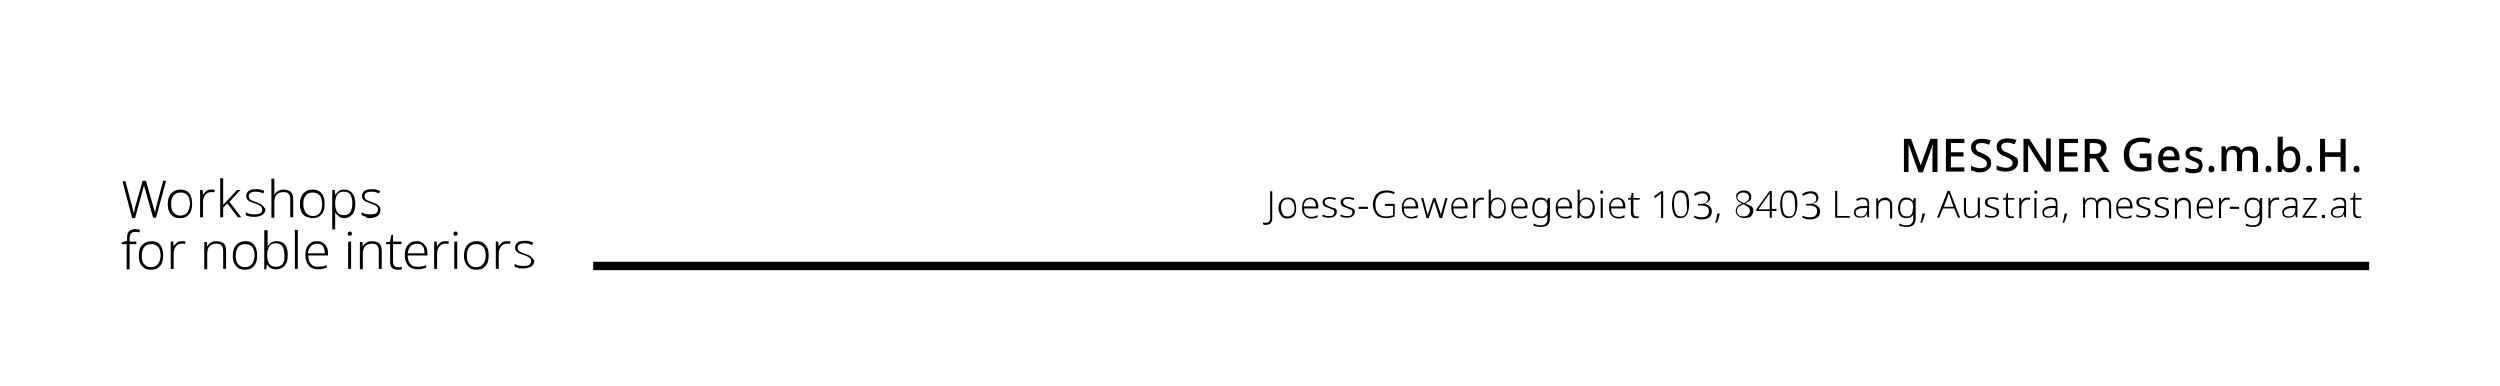 <?xml version="1.0" encoding="UTF-8" standalone="no"?><!DOCTYPE svg PUBLIC "-//W3C//DTD SVG 1.1//EN" "http://www.w3.org/Graphics/SVG/1.1/DTD/svg11.dtd"><svg width="100%" height="100%" viewBox="0 0 596 92" version="1.1" xmlns="http://www.w3.org/2000/svg" xmlns:xlink="http://www.w3.org/1999/xlink" xml:space="preserve" xmlns:serif="http://www.serif.com/" style="fill-rule:evenodd;clip-rule:evenodd;stroke-linejoin:round;stroke-miterlimit:2;"><g><g><rect x="141.4" y="62.4" width="423.4" height="2"/></g><g><path d="M60.1,57.9c-0.4,-0.3 -1,-0.4 -1.6,-0.4c-0.9,0 -1.6,0.3 -2.2,0.9c-0.5,0.6 -0.8,1.4 -0.8,2.5c0,0.7 0.1,1.3 0.3,1.8c0.2,0.5 0.6,0.9 1,1.2c0.4,0.3 1,0.4 1.6,0.4c0.6,0 1.2,-0.1 1.6,-0.4c0.4,-0.3 0.8,-0.7 1,-1.2c0.2,-0.5 0.3,-1.1 0.3,-1.8c0,-0.7 -0.1,-1.3 -0.3,-1.8c-0.2,-0.5 -0.5,-0.9 -0.9,-1.2Zm0,5c-0.4,0.5 -0.9,0.8 -1.7,0.8c-0.8,0 -1.3,-0.3 -1.7,-0.8c-0.4,-0.5 -0.5,-1.2 -0.5,-2c0,-0.9 0.2,-1.5 0.6,-2c0.4,-0.5 0.9,-0.7 1.7,-0.7c0.5,0 0.9,0.1 1.3,0.4c0.3,0.2 0.6,0.6 0.7,1c0.1,0.4 0.2,0.9 0.2,1.4c-0.1,0.7 -0.2,1.4 -0.6,1.9Z" style="fill-rule:nonzero;"/><path d="M31.2,55.7c0.2,-0.2 0.5,-0.4 1,-0.4l0.5,0c0.2,0 0.3,0.1 0.5,0.1l0.2,-0.6c-0.2,0 -0.3,-0.1 -0.5,-0.1c-0.2,0 -0.4,-0.1 -0.6,-0.1c-0.7,0 -1.1,0.2 -1.5,0.5c-0.4,0.3 -0.5,0.9 -0.5,1.7l0,0.6l-1.3,0.4l-0,0.4l1.2,-0l-0,6l0.7,-0l-0,-6l1.6,-0l0,-0.6l-1.6,-0l0,-0.7c0,-0.5 0.1,-0.9 0.3,-1.2Z" style="fill-rule:nonzero;"/><path d="M66,57.5c-0.6,0 -1,0.1 -1.4,0.4c-0.4,0.2 -0.6,0.6 -0.8,0.9l0,-3.9l-0.8,-0l0,9.3l0.5,-0l0.1,-1.1l0.1,-0c0.2,0.3 0.4,0.6 0.8,0.8c0.3,0.2 0.8,0.3 1.3,0.3c0.9,-0 1.6,-0.3 2.1,-0.9c0.5,-0.6 0.7,-1.4 0.7,-2.5c0,-1.1 -0.2,-2 -0.7,-2.5c-0.4,-0.5 -1.1,-0.8 -1.9,-0.8Zm1.4,5.4c-0.4,0.5 -0.9,0.7 -1.6,0.7c-0.7,-0 -1.2,-0.2 -1.6,-0.7c-0.3,-0.5 -0.5,-1.1 -0.5,-2l0,-0.1c0,-0.9 0.2,-1.6 0.5,-2.1c0.3,-0.5 0.9,-0.7 1.6,-0.7c1.3,-0 2,0.9 2,2.8c0.1,1 -0.1,1.6 -0.4,2.1Z" style="fill-rule:nonzero;"/><path d="M62.8,49.2c-0.2,-0.2 -0.4,-0.4 -0.7,-0.6c-0.3,-0.1 -0.7,-0.3 -1,-0.4c-0.4,-0.1 -0.7,-0.3 -1,-0.4c-0.3,-0.1 -0.5,-0.2 -0.6,-0.4c-0.1,-0.2 -0.2,-0.4 -0.2,-0.6c-0,-0.3 0.1,-0.6 0.4,-0.8c0.3,-0.2 0.7,-0.3 1.2,-0.3c0.3,0 0.6,0 1,0.1c0.3,0.1 0.6,0.2 0.9,0.3l0.2,-0.6c-0.3,-0.1 -0.6,-0.2 -0.9,-0.3c-0.3,-0.1 -0.7,-0.1 -1.1,-0.1c-0.7,0 -1.3,0.1 -1.7,0.4c-0.4,0.3 -0.6,0.7 -0.6,1.2c-0,0.4 0.1,0.7 0.3,0.9c0.2,0.2 0.4,0.4 0.7,0.5c0.3,0.1 0.7,0.3 1.1,0.4c0.6,0.2 1,0.4 1.3,0.6c0.3,0.2 0.4,0.5 0.4,0.8c-0,0.4 -0.1,0.7 -0.4,0.9c-0.3,0.2 -0.7,0.3 -1.4,0.3c-0.4,0 -0.8,0 -1.1,-0.1c-0.4,-0.1 -0.7,-0.2 -1,-0.4l-0,0.7c0.2,0.1 0.5,0.2 0.9,0.3c0.3,0.1 0.8,0.1 1.2,0.1c0.8,0 1.4,-0.2 1.9,-0.5c0.4,-0.3 0.7,-0.8 0.7,-1.4c-0.2,-0.1 -0.3,-0.4 -0.5,-0.6Z" style="fill-rule:nonzero;"/><path d="M88.1,52c0.8,0 1.4,-0.2 1.9,-0.5c0.4,-0.3 0.7,-0.8 0.7,-1.4c-0,-0.4 -0.1,-0.7 -0.3,-0.9c-0.2,-0.2 -0.4,-0.4 -0.7,-0.6c-0.3,-0.1 -0.7,-0.3 -1,-0.4c-0.4,-0.1 -0.7,-0.3 -1,-0.4c-0.3,-0.1 -0.5,-0.2 -0.6,-0.4c-0.1,-0.2 -0.2,-0.4 -0.2,-0.6c-0,-0.3 0.1,-0.6 0.4,-0.8c0.3,-0.2 0.7,-0.3 1.2,-0.3c0.3,0 0.6,0 1,0.1c0.3,0.1 0.6,0.2 0.9,0.3l0.2,-0.6c-0.3,-0.1 -0.6,-0.2 -0.9,-0.3c-0.3,-0.1 -0.7,-0.1 -1.1,-0.1c-0.7,0 -1.3,0.1 -1.7,0.4c-0.4,0.3 -0.6,0.7 -0.6,1.2c-0,0.4 0.1,0.7 0.3,0.9c0.2,0.2 0.4,0.4 0.7,0.5c0.3,0.1 0.7,0.3 1.1,0.4c0.6,0.2 1,0.4 1.3,0.6c0.3,0.2 0.4,0.5 0.4,0.8c-0,0.4 -0.1,0.7 -0.4,0.9c-0.3,0.2 -0.7,0.3 -1.4,0.3c-0.4,0 -0.8,0 -1.1,-0.1c-0.4,-0.1 -0.7,-0.2 -1,-0.4l-0,0.7c0.2,0.1 0.5,0.2 0.9,0.3c0.1,0.3 0.5,0.4 1,0.4Z" style="fill-rule:nonzero;"/><path d="M51.6,57.5c-0.6,0 -1,0.1 -1.4,0.4c-0.4,0.2 -0.6,0.5 -0.8,0.9l-0.1,-1.1l-0.6,0l0,6.5l0.7,0l0,-3.6c0,-1.7 0.7,-2.5 2.2,-2.5c0.5,0 1,0.1 1.2,0.4c0.3,0.3 0.4,0.8 0.4,1.4l0,4.2l0.7,0l0,-4.3c0,-0.8 -0.2,-1.4 -0.6,-1.8c-0.4,-0.3 -1,-0.5 -1.7,-0.5Z" style="fill-rule:nonzero;"/><path d="M44.6,45.6c-0.4,-0.3 -1,-0.4 -1.6,-0.4c-0.9,0 -1.6,0.3 -2.2,0.9c-0.5,0.6 -0.8,1.4 -0.8,2.5c0,0.7 0.1,1.3 0.3,1.8c0.2,0.5 0.6,0.9 1,1.2c0.4,0.3 1,0.4 1.6,0.4c0.6,0 1.2,-0.1 1.6,-0.4c0.4,-0.3 0.8,-0.7 1,-1.2c0.2,-0.5 0.3,-1.1 0.3,-1.8c0,-0.7 -0.1,-1.3 -0.3,-1.8c-0.1,-0.5 -0.5,-0.9 -0.9,-1.2Zm0.1,5c-0.4,0.5 -0.9,0.8 -1.7,0.8c-0.8,0 -1.3,-0.3 -1.7,-0.8c-0.4,-0.5 -0.5,-1.2 -0.5,-2c0,-0.9 0.2,-1.5 0.6,-2c0.4,-0.5 0.9,-0.7 1.7,-0.7c0.5,0 0.9,0.1 1.3,0.4c0.3,0.2 0.6,0.6 0.7,1c0.1,0.4 0.2,0.9 0.2,1.4c-0.1,0.7 -0.3,1.4 -0.6,1.9Z" style="fill-rule:nonzero;"/><path d="M57.5,51.8l-2.8,-3.7l2.6,-2.8l-0.8,-0l-2.5,2.7c-0.1,0.1 -0.3,0.3 -0.4,0.4c-0.1,0.2 -0.3,0.3 -0.4,0.4l-0,-6.3l-0.7,-0l-0,9.3l0.7,-0l-0,-2.3l1,-1l2.5,3.3l0.8,-0Z" style="fill-rule:nonzero;"/><path d="M37.3,49.1c-0.1,0.4 -0.2,0.7 -0.2,1c-0.1,0.3 -0.1,0.6 -0.1,0.8c-0,-0.3 -0.1,-0.5 -0.2,-0.8c-0.1,-0.3 -0.2,-0.6 -0.3,-1l-1.7,-6l-0.8,0l-1.7,6c-0.1,0.3 -0.2,0.7 -0.2,0.9c-0.1,0.3 -0.1,0.6 -0.2,0.9c0,-0.3 -0.1,-0.5 -0.2,-0.8c-0.1,-0.3 -0.1,-0.6 -0.2,-0.9l-1.6,-6l-0.7,0l2.3,8.8l0.7,0l1.8,-6.6c0.1,-0.3 0.1,-0.5 0.2,-0.7c0.1,-0.2 0.1,-0.4 0.1,-0.6c0.1,0.4 0.2,0.8 0.4,1.4l1.8,6.4l0.7,0l2.4,-8.8l-0.7,0l-1.6,6Z" style="fill-rule:nonzero;"/><path d="M42.1,57.9c-0.3,0.3 -0.6,0.6 -0.7,0.9l-0.1,-1.2l-0.6,0l0,6.5l0.7,0l0,-3.6c0,-0.7 0.2,-1.3 0.5,-1.7c0.3,-0.4 0.8,-0.7 1.4,-0.7l0.4,0c0.1,0 0.3,0 0.4,0.1l0.1,-0.6c-0.2,-0.1 -0.5,-0.1 -0.9,-0.1c-0.5,0 -0.9,0.1 -1.2,0.4Z" style="fill-rule:nonzero;"/><path d="M50.3,45.8l0.4,-0c0.1,-0 0.3,-0 0.4,0.1l0.1,-0.6c-0.2,-0.1 -0.5,-0.1 -0.9,-0.1c-0.5,-0 -0.9,0.1 -1.2,0.4c-0.3,0.3 -0.6,0.6 -0.7,0.9l-0.1,-1.2l-0.6,-0l-0,6.5l0.7,-0l-0,-3.6c-0,-0.7 0.2,-1.3 0.5,-1.7c0.3,-0.4 0.8,-0.7 1.4,-0.7Z" style="fill-rule:nonzero;"/><path d="M37.7,57.9c-0.4,-0.3 -1,-0.4 -1.6,-0.4c-0.9,0 -1.6,0.3 -2.2,0.9c-0.6,0.6 -0.8,1.4 -0.8,2.5c0,0.7 0.1,1.3 0.3,1.8c0.2,0.5 0.6,0.9 1,1.2c0.4,0.3 1,0.4 1.6,0.4c0.6,0 1.2,-0.1 1.6,-0.4c0.4,-0.3 0.8,-0.7 1,-1.2c0.2,-0.5 0.3,-1.1 0.3,-1.8c0,-0.7 -0.1,-1.3 -0.3,-1.8c-0.2,-0.5 -0.5,-0.9 -0.9,-1.2Zm0,5c-0.4,0.5 -0.9,0.8 -1.7,0.8c-0.8,0 -1.3,-0.3 -1.7,-0.8c-0.4,-0.5 -0.5,-1.2 -0.5,-2c0,-0.9 0.2,-1.5 0.6,-2c0.4,-0.5 0.9,-0.7 1.7,-0.7c0.5,0 0.9,0.1 1.3,0.4c0.3,0.2 0.6,0.6 0.7,1c0.1,0.4 0.2,0.9 0.2,1.4c-0.1,0.7 -0.2,1.4 -0.6,1.9Z" style="fill-rule:nonzero;"/><rect x="108.3" y="57.6" width="0.7" height="6.5"/><path d="M108.6,55.2c-0.3,0 -0.5,0.2 -0.5,0.5c-0,0.4 0.2,0.5 0.5,0.5c0.3,0 0.5,-0.2 0.5,-0.5c-0,-0.3 -0.1,-0.5 -0.5,-0.5Z" style="fill-rule:nonzero;"/><path d="M104.9,57.9c-0.3,0.3 -0.6,0.6 -0.7,0.9l-0.1,-1.2l-0.6,0l0,6.5l0.7,0l0,-3.6c0,-0.7 0.2,-1.3 0.5,-1.7c0.3,-0.4 0.8,-0.7 1.4,-0.7l0.4,0c0.1,0 0.3,0 0.4,0.1l0.1,-0.6c-0.2,-0.1 -0.5,-0.1 -0.9,-0.1c-0.5,0 -0.9,0.1 -1.2,0.4Z" style="fill-rule:nonzero;"/><path d="M100.7,57.9c-0.4,-0.3 -0.8,-0.4 -1.4,-0.4c-0.6,0 -1.1,0.1 -1.5,0.4c-0.4,0.3 -0.8,0.7 -1,1.2c-0.2,0.5 -0.3,1.1 -0.3,1.8c0,1 0.3,1.8 0.8,2.4c0.5,0.6 1.3,0.9 2.2,0.9c0.4,0 0.8,0 1.1,-0.1c0.3,-0.1 0.6,-0.2 1,-0.3l0,-0.6c-0.4,0.2 -0.7,0.3 -1,0.3c-0.3,0.1 -0.7,0.1 -1.1,0.1c-0.8,0 -1.3,-0.2 -1.7,-0.7c-0.4,-0.5 -0.6,-1.1 -0.6,-2l4.7,0l0,-0.5c0,-0.6 -0.1,-1.1 -0.3,-1.5c-0.3,-0.4 -0.5,-0.8 -0.9,-1Zm-3.5,2.5c0.1,-0.7 0.3,-1.3 0.7,-1.7c0.4,-0.4 0.9,-0.6 1.5,-0.6c0.6,-0 1.1,0.2 1.4,0.6c0.3,0.4 0.4,1 0.4,1.7l-4,-0Z" style="fill-rule:nonzero;"/><path d="M119.6,57.9c-0.3,0.3 -0.6,0.6 -0.7,0.9l-0.1,-1.2l-0.6,0l-0,6.5l0.7,0l-0,-3.6c-0,-0.7 0.2,-1.3 0.5,-1.7c0.3,-0.4 0.8,-0.7 1.4,-0.7l0.4,0c0.1,0 0.3,0 0.4,0.1l0.1,-0.6c-0.2,-0.1 -0.5,-0.1 -0.9,-0.1c-0.5,0 -0.9,0.1 -1.2,0.4Z" style="fill-rule:nonzero;"/><path d="M126.9,61.5c-0.2,-0.2 -0.4,-0.4 -0.7,-0.6c-0.3,-0.1 -0.7,-0.3 -1,-0.4c-0.4,-0.1 -0.7,-0.3 -1,-0.4c-0.3,-0.1 -0.5,-0.2 -0.6,-0.4c-0.1,-0.2 -0.2,-0.4 -0.2,-0.6c0,-0.3 0.1,-0.6 0.4,-0.8c0.3,-0.2 0.7,-0.3 1.2,-0.3c0.3,0 0.6,0 1,0.1c0.3,0.1 0.6,0.2 0.9,0.3l0.2,-0.6c-0.3,-0.1 -0.6,-0.2 -0.9,-0.3c-0.3,-0.1 -0.7,-0.1 -1.1,-0.1c-0.7,0 -1.3,0.1 -1.7,0.4c-0.4,0.3 -0.6,0.7 -0.6,1.2c0,0.4 0.1,0.7 0.3,0.9c0.2,0.2 0.4,0.4 0.7,0.5c0.3,0.1 0.7,0.3 1.1,0.4c0.6,0.2 1,0.4 1.3,0.6c0.3,0.2 0.4,0.5 0.4,0.8c0,0.4 -0.1,0.7 -0.4,0.9c-0.3,0.2 -0.7,0.3 -1.4,0.3c-0.4,0 -0.8,0 -1.1,-0.1c-0.4,-0.1 -0.7,-0.2 -1,-0.4l0,0.7c0.2,0.1 0.5,0.2 0.9,0.3c0.3,0.1 0.8,0.1 1.2,0.1c0.8,0 1.4,-0.2 1.9,-0.5c0.4,-0.3 0.7,-0.8 0.7,-1.4c-0.2,-0.1 -0.3,-0.4 -0.5,-0.6Z" style="fill-rule:nonzero;"/><path d="M115.2,57.9c-0.4,-0.3 -1,-0.4 -1.6,-0.4c-0.9,0 -1.6,0.3 -2.2,0.9c-0.5,0.6 -0.8,1.4 -0.8,2.5c0,0.7 0.1,1.3 0.4,1.8c0.2,0.5 0.6,0.9 1,1.2c0.4,0.3 1,0.4 1.6,0.4c0.6,0 1.2,-0.1 1.6,-0.4c0.4,-0.3 0.8,-0.7 1,-1.2c0.2,-0.5 0.3,-1.1 0.3,-1.8c0,-0.7 -0.1,-1.3 -0.3,-1.8c-0.3,-0.5 -0.6,-0.9 -1,-1.2Zm0,5c-0.4,0.5 -0.9,0.8 -1.7,0.8c-0.8,0 -1.3,-0.3 -1.7,-0.8c-0.4,-0.5 -0.5,-1.2 -0.5,-2c0,-0.9 0.2,-1.5 0.6,-2c0.4,-0.5 0.9,-0.7 1.7,-0.7c0.5,0 0.9,0.1 1.3,0.4c0.3,0.2 0.6,0.6 0.7,1c0.1,0.4 0.2,0.9 0.2,1.4c0,0.7 -0.2,1.4 -0.6,1.9Z" style="fill-rule:nonzero;"/><path d="M67.6,45.2c-0.6,0 -1,0.1 -1.4,0.4c-0.4,0.2 -0.6,0.5 -0.8,0.9l0,-3.9l-0.7,0l0,9.3l0.7,0l0,-3.6c0,-1.7 0.7,-2.5 2.2,-2.5c0.5,0 1,0.1 1.2,0.4c0.3,0.3 0.4,0.8 0.4,1.4l0,4.2l0.7,0l0,-4.3c0,-0.8 -0.2,-1.4 -0.6,-1.8c-0.4,-0.3 -1,-0.5 -1.7,-0.5Z" style="fill-rule:nonzero;"/><path d="M94.8,63.7c-0.7,0 -1.1,-0.5 -1.1,-1.4l0,-4.1l2,0l0,-0.6l-2,0l0,-1.6l-0.4,0l-0.3,1.6l-1,0.2l0,0.4l1,0l0,4.1c0,0.7 0.1,1.2 0.4,1.5c0.3,0.3 0.7,0.5 1.3,0.5l0.6,0c0.2,0 0.3,-0.1 0.5,-0.1l0,-0.6c-0.1,0 -0.3,0.1 -0.4,0.1l-0.6,-0Z" style="fill-rule:nonzero;"/><path d="M74.5,52c0.6,0 1.2,-0.1 1.6,-0.4c0.4,-0.3 0.8,-0.7 1,-1.2c0.2,-0.5 0.3,-1.1 0.3,-1.8c0,-0.7 -0.1,-1.3 -0.3,-1.8c-0.2,-0.5 -0.5,-0.9 -1,-1.2c-0.4,-0.3 -1,-0.4 -1.6,-0.4c-0.9,0 -1.6,0.3 -2.2,0.9c-0.5,0.6 -0.8,1.4 -0.8,2.5c0,0.7 0.1,1.3 0.3,1.8c0.2,0.5 0.6,0.9 1,1.2c0.6,0.2 1.1,0.4 1.7,0.4Zm-2.2,-3.4c0,-0.9 0.2,-1.5 0.6,-2c0.4,-0.5 0.9,-0.7 1.7,-0.7c0.5,0 0.9,0.1 1.3,0.4c0.3,0.2 0.6,0.6 0.7,1c0.1,0.4 0.2,0.9 0.2,1.4c0,0.8 -0.2,1.5 -0.5,2c-0.4,0.5 -0.9,0.8 -1.7,0.8c-0.8,0 -1.3,-0.3 -1.7,-0.8c-0.4,-0.6 -0.6,-1.3 -0.6,-2.1Z" style="fill-rule:nonzero;"/><rect x="70.3" y="54.8" width="0.7" height="9.3"/><path d="M88.7,57.5c-0.6,0 -1,0.1 -1.4,0.4c-0.4,0.2 -0.6,0.5 -0.8,0.9l-0.1,-1.1l-0.6,0l0,6.5l0.7,0l0,-3.6c0,-1.7 0.7,-2.5 2.2,-2.5c0.5,0 1,0.1 1.2,0.4c0.3,0.3 0.4,0.8 0.4,1.4l0,4.2l0.7,0l-0,-4.3c-0,-0.8 -0.2,-1.4 -0.6,-1.8c-0.4,-0.3 -1,-0.5 -1.7,-0.5Z" style="fill-rule:nonzero;"/><path d="M77,57.9c-0.4,-0.3 -0.8,-0.4 -1.4,-0.4c-0.6,0 -1.1,0.1 -1.5,0.4c-0.4,0.3 -0.8,0.7 -1,1.2c-0.2,0.5 -0.3,1.1 -0.3,1.8c0,1 0.3,1.8 0.8,2.4c0.5,0.6 1.3,0.9 2.2,0.9c0.4,0 0.8,0 1.1,-0.1c0.3,-0.1 0.6,-0.2 1,-0.3l0,-0.6c-0.4,0.2 -0.7,0.3 -1,0.3c-0.3,0 -0.7,0.1 -1.1,0.1c-0.8,0 -1.3,-0.2 -1.7,-0.7c-0.4,-0.5 -0.6,-1.1 -0.6,-2l4.7,0l0,-0.5c0,-0.6 -0.1,-1.1 -0.3,-1.5c-0.2,-0.4 -0.6,-0.8 -0.9,-1Zm-3.6,2.5c0.1,-0.7 0.3,-1.3 0.7,-1.7c0.4,-0.4 0.9,-0.6 1.5,-0.6c0.6,-0 1.1,0.2 1.4,0.6c0.3,0.4 0.4,1 0.4,1.7l-4,-0Z" style="fill-rule:nonzero;"/><path d="M82.1,45.2c-0.6,0 -1.1,0.1 -1.4,0.4c-0.4,0.3 -0.6,0.6 -0.8,0.9l-0.1,-1.2l-0.6,0l-0,9.4l0.7,0l-0,-4.1c0.2,0.3 0.4,0.6 0.8,0.9c0.3,0.3 0.7,0.5 1.3,0.5c0.8,0 1.5,-0.3 2,-0.9c0.5,-0.6 0.7,-1.4 0.7,-2.5c-0,-1.1 -0.2,-1.9 -0.7,-2.5c-0.4,-0.6 -1.1,-0.9 -1.9,-0.9Zm1.4,5.4c-0.4,0.5 -0.9,0.7 -1.5,0.7c-0.7,0 -1.2,-0.2 -1.6,-0.7c-0.3,-0.5 -0.5,-1.2 -0.5,-2.1l-0,-0.1c-0,-0.9 0.2,-1.5 0.5,-2c0.3,-0.5 0.9,-0.7 1.6,-0.7c0.7,0 1.2,0.2 1.5,0.7c0.3,0.5 0.5,1.1 0.5,2c-0,1 -0.2,1.7 -0.5,2.2Z" style="fill-rule:nonzero;"/><path d="M83.4,55.2c-0.3,0 -0.5,0.2 -0.5,0.5c0,0.4 0.2,0.5 0.5,0.5c0.3,0 0.5,-0.2 0.5,-0.5c0,-0.3 -0.2,-0.5 -0.5,-0.5Z" style="fill-rule:nonzero;"/><rect x="83" y="57.6" width="0.7" height="6.5"/></g></g><g><path d="M460.7,35.7l0,5.3l1.2,0l0,-7.9l-1.7,0l-2.3,6.3l-2.3,-6.3l-1.7,0l0,7.9l1.1,0l0,-6.6l2.4,6.7l1,0l2.4,-6.7l0,0.6c-0.1,0.1 -0.1,0.4 -0.1,0.7Z" style="fill-rule:nonzero;"/><path d="M468.3,39.9l-3.2,0l0,-2.6l3,0l0,-1l-3,0l0,-2.2l3.2,0l0,-1l-4.4,0l-0,7.8l4.4,0l0,-1Z" style="fill-rule:nonzero;"/><path d="M471.8,41.1c0.9,0 1.6,-0.2 2.1,-0.6c0.5,-0.4 0.8,-0.9 0.8,-1.6c0,-0.4 -0.1,-0.8 -0.2,-1c-0.2,-0.3 -0.4,-0.5 -0.7,-0.7c-0.3,-0.2 -0.7,-0.4 -1.1,-0.6c-0.4,-0.2 -0.7,-0.3 -1,-0.4c-0.2,-0.1 -0.4,-0.3 -0.5,-0.5c-0.1,-0.2 -0.2,-0.4 -0.2,-0.6c0,-0.3 0.1,-0.6 0.3,-0.7c0.2,-0.2 0.6,-0.3 1,-0.3c0.3,0 0.7,0 1,0.1c0.3,0.1 0.6,0.2 0.9,0.3l0.4,-1c-0.3,-0.1 -0.7,-0.3 -1,-0.3c-0.4,-0.1 -0.8,-0.1 -1.2,-0.1c-0.8,0 -1.4,0.2 -1.8,0.5c-0.5,0.4 -0.7,0.9 -0.7,1.5c0,0.4 0.1,0.8 0.3,1.1c0.2,0.3 0.4,0.5 0.7,0.7c0.3,0.2 0.6,0.4 1,0.5c0.4,0.2 0.8,0.3 1,0.5c0.3,0.1 0.4,0.3 0.6,0.5c0.2,0.2 0.2,0.4 0.2,0.6c0,0.3 -0.1,0.6 -0.4,0.8c-0.3,0.2 -0.7,0.3 -1.2,0.3c-0.4,0 -0.8,-0.1 -1.2,-0.2c-0.4,-0.1 -0.7,-0.2 -1,-0.4l0,1.1c0.3,0.1 0.6,0.2 1,0.3c0.1,0.1 0.5,0.2 0.9,0.2Z" style="fill-rule:nonzero;"/><path d="M479.9,37.1c-0.3,-0.2 -0.7,-0.4 -1.1,-0.6c-0.4,-0.2 -0.7,-0.3 -1,-0.4c-0.2,-0.1 -0.4,-0.3 -0.5,-0.5c-0.1,-0.2 -0.2,-0.4 -0.2,-0.6c-0,-0.3 0.1,-0.6 0.3,-0.7c0.2,-0.2 0.6,-0.3 1,-0.3c0.3,0 0.7,0 1,0.1c0.3,0.1 0.6,0.2 0.9,0.3l0.4,-1c-0.3,-0.1 -0.7,-0.3 -1,-0.3c-0.4,-0.1 -0.8,-0.1 -1.2,-0.1c-0.8,0 -1.4,0.2 -1.8,0.5c-0.5,0.4 -0.7,0.9 -0.7,1.5c-0,0.4 0.1,0.8 0.3,1.1c0.2,0.3 0.4,0.5 0.7,0.7c0.3,0.2 0.6,0.4 1,0.5c0.4,0.2 0.8,0.3 1,0.5c0.3,0.1 0.4,0.3 0.6,0.5c0.2,0.2 0.2,0.4 0.2,0.6c-0,0.3 -0.1,0.6 -0.4,0.8c-0.3,0.2 -0.7,0.3 -1.2,0.3c-0.4,0 -0.8,-0.1 -1.2,-0.2c-0.4,-0.1 -0.7,-0.2 -1,-0.4l-0,1.1c0.3,0.1 0.6,0.2 1,0.3c0.4,0.1 0.8,0.1 1.2,0.1c0.9,0 1.6,-0.2 2.1,-0.6c0.5,-0.4 0.8,-0.9 0.8,-1.6c-0,-0.4 -0.1,-0.8 -0.2,-1c-0.4,-0.2 -0.7,-0.4 -1,-0.6Z" style="fill-rule:nonzero;"/><path d="M483.5,41l0,-6.4l4,6.3l1.4,-0l0,-7.9l-1.1,-0l0,6.4l-4,-6.3l-1.4,-0l0,7.9l1.1,-0Z" style="fill-rule:nonzero;"/><path d="M490.9,40.9l4.5,0l-0,-1l-3.3,0l0,-2.6l3.1,0l-0,-1l-3.1,0l0,-2.2l3.3,0l-0,-1l-4.5,0l-0,7.8Z" style="fill-rule:nonzero;"/><path d="M498.2,37.8l1.4,-0l1.9,3.2l1.4,-0l-2.2,-3.5c0.3,-0.1 0.5,-0.2 0.7,-0.4c0.2,-0.2 0.4,-0.4 0.6,-0.7c0.1,-0.3 0.2,-0.6 0.2,-1c0,-0.8 -0.2,-1.3 -0.7,-1.7c-0.5,-0.4 -1.2,-0.6 -2.2,-0.6l-2.3,-0l0,7.9l1.2,-0l0,-3.2Zm0,-3.7l0.9,0c0.6,0 1.1,0.1 1.4,0.3c0.3,0.2 0.4,0.5 0.4,1c0,0.5 -0.1,0.8 -0.4,1c-0.3,0.2 -0.7,0.3 -1.3,0.3l-1,0l0,-2.6Z" style="fill-rule:nonzero;"/><path d="M510.1,37.7l1.7,0l0,2.1c-0.2,0 -0.4,0.1 -0.6,0.1l-0.8,0c-0.6,0 -1.2,-0.1 -1.6,-0.4c-0.4,-0.3 -0.7,-0.6 -0.9,-1.1c-0.2,-0.5 -0.3,-1 -0.3,-1.6c0,-0.6 0.1,-1.2 0.3,-1.6c0.2,-0.5 0.5,-0.8 1,-1c0.4,-0.2 0.9,-0.4 1.5,-0.4c0.4,0 0.7,0 1,0.1c0.3,0.1 0.6,0.2 0.9,0.3l0.4,-1c-0.3,-0.1 -0.7,-0.3 -1.1,-0.3c-0.4,-0.1 -0.8,-0.1 -1.2,-0.1c-0.9,0 -1.6,0.2 -2.2,0.5c-0.6,0.3 -1.1,0.8 -1.4,1.4c-0.3,0.6 -0.5,1.3 -0.5,2.1c0,1.3 0.3,2.3 1,3c0.7,0.7 1.6,1.1 2.8,1.1c0.6,0 1.1,0 1.5,-0.1c0.4,-0.1 0.9,-0.2 1.3,-0.3l0,-3.9l-2.8,0l0,1.1Z" style="fill-rule:nonzero;"/><path d="M519.3,40.7l0,-1c-0.3,0.1 -0.6,0.2 -0.9,0.3c-0.3,0.1 -0.6,0.1 -1,0.1c-0.5,0 -1,-0.2 -1.3,-0.5c-0.3,-0.3 -0.5,-0.8 -0.5,-1.4l4,0l0,-0.6c0,-0.8 -0.2,-1.5 -0.7,-2c-0.5,-0.5 -1.1,-0.7 -1.8,-0.7c-0.5,0 -1,0.1 -1.4,0.4c-0.4,0.2 -0.7,0.6 -0.9,1.1c-0.2,0.5 -0.3,1 -0.3,1.7c0,0.7 0.1,1.2 0.4,1.7c0.3,0.5 0.6,0.8 1,1c0.4,0.2 0.9,0.3 1.5,0.3c0.4,0 0.8,0 1.1,-0.1c0.2,-0.1 0.5,-0.2 0.8,-0.3Zm-3.2,-4.5c0.3,-0.3 0.6,-0.4 1,-0.4c0.5,0 0.8,0.1 1,0.4c0.2,0.3 0.3,0.7 0.3,1.1l-2.8,0c0.1,-0.4 0.3,-0.8 0.5,-1.1Z" style="fill-rule:nonzero;"/><path d="M525.1,39.3c0,-0.3 -0.1,-0.6 -0.2,-0.8c-0.1,-0.2 -0.3,-0.4 -0.6,-0.5c-0.3,-0.2 -0.6,-0.3 -0.9,-0.4c-0.4,-0.1 -0.7,-0.3 -0.9,-0.4c-0.2,-0.1 -0.4,-0.2 -0.4,-0.3c-0.1,-0.1 -0.1,-0.2 -0.1,-0.4c0,-0.4 0.4,-0.6 1.1,-0.6c0.3,-0 0.6,-0 0.8,0.1c0.2,0.1 0.5,0.2 0.8,0.3l0.4,-0.9c-0.3,-0.1 -0.6,-0.2 -0.9,-0.3c-0.3,-0.1 -0.7,-0.1 -1,-0.1c-0.7,-0 -1.2,0.1 -1.6,0.4c-0.4,0.3 -0.6,0.7 -0.6,1.2c0,0.3 0.1,0.6 0.2,0.8c0.1,0.2 0.3,0.4 0.6,0.5c0.3,0.2 0.6,0.3 1,0.5c0.4,0.1 0.7,0.3 0.9,0.4c0.2,0.1 0.3,0.2 0.4,0.3c0.1,0.1 0.1,0.2 0.1,0.4c0,0.2 -0.1,0.4 -0.3,0.6c-0.2,0.2 -0.5,0.2 -1,0.2c-0.3,-0 -0.7,-0 -1,-0.1c-0.3,-0.1 -0.7,-0.2 -0.9,-0.3l0,1c0.2,0.1 0.5,0.2 0.8,0.3c0.3,0.1 0.7,0.1 1.1,0.1c0.8,-0 1.4,-0.2 1.8,-0.5c0.2,-0.5 0.4,-0.9 0.4,-1.5Z" style="fill-rule:nonzero;"/><path d="M527.2,39.5c-0.2,0 -0.4,0.1 -0.5,0.2c-0.1,0.1 -0.2,0.3 -0.2,0.6c0,0.3 0.1,0.5 0.2,0.6c0.1,0.1 0.3,0.2 0.5,0.2c0.2,0 0.4,-0.1 0.5,-0.2c0.2,-0.1 0.2,-0.3 0.2,-0.6c0,-0.3 -0.1,-0.5 -0.2,-0.6c-0.1,-0.1 -0.3,-0.2 -0.5,-0.2Z" style="fill-rule:nonzero;"/><path d="M536,35.9c0.7,0 1.1,0.5 1.1,1.4l0,3.7l1.2,0l0,-3.9c0,-0.8 -0.2,-1.3 -0.5,-1.7c-0.3,-0.3 -0.8,-0.5 -1.5,-0.5c-0.4,0 -0.7,0.1 -1.1,0.2c-0.3,0.2 -0.6,0.4 -0.8,0.7l-0.1,0c-0.3,-0.6 -0.9,-1 -1.8,-1c-0.4,0 -0.7,0.1 -1,0.2c-0.3,0.1 -0.6,0.4 -0.7,0.7l-0.1,0l-0.2,-0.8l-0.9,0l0,5.9l1.2,0l0,-3c0,-0.7 0.1,-1.2 0.3,-1.6c0.2,-0.4 0.6,-0.5 1.1,-0.5c0.7,0 1.1,0.5 1.1,1.4l0,3.7l1.2,0l0,-3.2c0,-0.6 0.1,-1.1 0.3,-1.4c0.3,-0.2 0.7,-0.3 1.2,-0.3Z" style="fill-rule:nonzero;"/><path d="M541.5,40.3c0,-0.3 -0.1,-0.5 -0.2,-0.6c-0.1,-0.1 -0.3,-0.2 -0.5,-0.2c-0.2,-0 -0.4,0.1 -0.5,0.2c-0.1,0.1 -0.2,0.3 -0.2,0.6c0,0.3 0.1,0.5 0.2,0.6c0.1,0.1 0.3,0.2 0.5,0.2c0.2,-0 0.4,-0.1 0.5,-0.2c0.1,-0.1 0.2,-0.3 0.2,-0.6Z" style="fill-rule:nonzero;"/><path d="M546.1,34.9c-0.5,0 -0.8,0.1 -1.1,0.3c-0.3,0.2 -0.5,0.4 -0.7,0.6l-0.1,0l0,-3.2l-1.2,0l0,8.4l0.9,0l0.2,-0.7l0.1,0c0.2,0.2 0.4,0.4 0.7,0.6c0.3,0.2 0.7,0.2 1.1,0.2c0.7,0 1.3,-0.3 1.7,-0.8c0.4,-0.5 0.7,-1.3 0.7,-2.3c0,-1 -0.2,-1.8 -0.7,-2.3c-0.3,-0.5 -0.9,-0.8 -1.6,-0.8Zm0.8,4.6c-0.2,0.4 -0.6,0.6 -1.1,0.6c-0.6,-0 -1,-0.2 -1.2,-0.5c-0.2,-0.4 -0.3,-0.9 -0.3,-1.6l0,-0.1c0,-0.7 0.1,-1.2 0.3,-1.5c0.2,-0.3 0.6,-0.5 1.2,-0.5c1,-0 1.5,0.7 1.5,2.1c0,0.7 -0.1,1.2 -0.4,1.5Z" style="fill-rule:nonzero;"/><path d="M550.5,41.1c0.2,0 0.4,-0.1 0.5,-0.2c0.2,-0.1 0.2,-0.3 0.2,-0.6c0,-0.3 -0.1,-0.5 -0.2,-0.6c-0.1,-0.1 -0.3,-0.2 -0.5,-0.2c-0.2,0 -0.4,0.1 -0.5,0.2c-0.1,0.1 -0.2,0.3 -0.2,0.6c0,0.3 0.1,0.5 0.2,0.6c0.1,0.1 0.3,0.2 0.5,0.2Z" style="fill-rule:nonzero;"/><path d="M554.3,37.4l3.7,0l-0,3.5l1.2,0l-0,-7.8l-1.2,0l-0,3.2l-3.7,-0l-0,-3.2l-1.2,0l0,7.8l1.2,0l-0,-3.5Z" style="fill-rule:nonzero;"/><path d="M561.8,41.1c0.2,0 0.4,-0.1 0.5,-0.2c0.2,-0.1 0.2,-0.3 0.2,-0.6c-0,-0.3 -0.1,-0.5 -0.2,-0.6c-0.1,-0.1 -0.3,-0.2 -0.5,-0.2c-0.2,0 -0.4,0.1 -0.5,0.2c-0.1,0.1 -0.2,0.3 -0.2,0.6c-0,0.3 0.1,0.5 0.2,0.6c0.1,0.1 0.3,0.2 0.5,0.2Z" style="fill-rule:nonzero;"/><path d="M302.8,51.9c0,0.8 -0.3,1.2 -1,1.2l-0.4,0c-0.1,0 -0.2,0 -0.3,-0.1l0,0.5c0.1,0 0.2,0 0.3,0.1l0.4,0c0.5,0 0.9,-0.1 1.1,-0.4c0.3,-0.3 0.4,-0.7 0.4,-1.2l0,-6.4l-0.5,0l0,6.3Z" style="fill-rule:nonzero;"/><path d="M308.2,47.4c-0.3,-0.2 -0.7,-0.3 -1.2,-0.3c-0.7,0 -1.2,0.2 -1.6,0.7c-0.4,0.4 -0.6,1 -0.6,1.8c0,0.5 0.1,0.9 0.3,1.3c0.2,0.4 0.4,0.7 0.7,0.9c0.3,0.2 0.7,0.3 1.1,0.3c0.5,0 0.9,-0.1 1.2,-0.3c0.3,-0.2 0.6,-0.5 0.7,-0.9c0.2,-0.4 0.2,-0.8 0.2,-1.3c0,-0.5 -0.1,-0.9 -0.2,-1.3c-0.1,-0.4 -0.3,-0.7 -0.6,-0.9Zm0,3.6c-0.3,0.4 -0.7,0.6 -1.2,0.6c-0.6,-0 -1,-0.2 -1.2,-0.6c-0.2,-0.4 -0.4,-0.9 -0.4,-1.5c0,-0.6 0.1,-1.1 0.4,-1.5c0.3,-0.4 0.7,-0.5 1.2,-0.5c0.4,-0 0.7,0.1 0.9,0.3c0.2,0.2 0.4,0.4 0.5,0.7c0.1,0.3 0.2,0.7 0.2,1.1c0,0.6 -0.1,1.1 -0.4,1.4Z" style="fill-rule:nonzero;"/><path d="M313.4,47.4c-0.3,-0.2 -0.6,-0.3 -1,-0.3c-0.4,0 -0.8,0.1 -1.1,0.3c-0.3,0.2 -0.6,0.5 -0.7,0.9c-0.1,0.4 -0.2,0.8 -0.2,1.3c-0,0.8 0.2,1.4 0.6,1.8c0.4,0.4 0.9,0.7 1.6,0.7c0.3,0 0.6,0 0.8,-0.1c0.2,0 0.5,-0.1 0.7,-0.2l-0,-0.5c-0.3,0.1 -0.5,0.2 -0.7,0.3c-0.2,0 -0.5,0.1 -0.8,0.1c-0.6,0 -1,-0.2 -1.3,-0.5c-0.3,-0.3 -0.4,-0.8 -0.4,-1.5l3.4,0l-0,-0.4c-0,-0.4 -0.1,-0.8 -0.2,-1.1c-0.2,-0.4 -0.4,-0.7 -0.7,-0.8Zm-2.6,1.8c-0,-0.5 0.2,-1 0.5,-1.3c0.3,-0.3 0.6,-0.4 1.1,-0.4c0.5,0 0.8,0.2 1,0.5c0.2,0.3 0.3,0.7 0.3,1.2l-2.9,0Z" style="fill-rule:nonzero;"/><path d="M317.9,49.6c-0.2,-0.1 -0.5,-0.2 -0.8,-0.3c-0.3,-0.1 -0.5,-0.2 -0.7,-0.3c-0.2,-0.1 -0.3,-0.2 -0.4,-0.3c-0.1,-0.1 -0.2,-0.3 -0.2,-0.5c-0,-0.3 0.1,-0.4 0.3,-0.6c0.2,-0.1 0.5,-0.2 0.9,-0.2c0.2,0 0.5,0 0.7,0.1c0.2,0.1 0.4,0.1 0.6,0.2l0.2,-0.4c-0.2,-0.1 -0.4,-0.2 -0.7,-0.2c-0.2,-0.1 -0.5,-0.1 -0.8,-0.1c-0.5,0 -0.9,0.1 -1.2,0.3c-0.3,0.2 -0.5,0.5 -0.5,0.9c-0,0.3 0.1,0.5 0.2,0.7c0.1,0.2 0.3,0.3 0.5,0.4c0.2,0.1 0.5,0.2 0.8,0.3c0.4,0.2 0.8,0.3 1,0.4c0.2,0.1 0.3,0.3 0.3,0.6c-0,0.3 -0.1,0.5 -0.3,0.7c-0.2,0.2 -0.5,0.2 -1,0.2c-0.3,0 -0.6,0 -0.8,-0.1c-0.3,-0.1 -0.5,-0.2 -0.7,-0.3l-0,0.5c0.2,0.1 0.4,0.2 0.6,0.2c0.3,0.1 0.5,0.1 0.9,0.1c0.6,0 1.1,-0.1 1.4,-0.4c0.3,-0.2 0.5,-0.6 0.5,-1c-0,-0.3 -0.1,-0.5 -0.2,-0.7c-0.1,-0.2 -0.4,-0.1 -0.6,-0.2Z" style="fill-rule:nonzero;"/><path d="M322.3,49.6c-0.2,-0.1 -0.5,-0.2 -0.8,-0.3c-0.3,-0.1 -0.5,-0.2 -0.7,-0.3c-0.2,-0.1 -0.3,-0.2 -0.4,-0.3c-0.1,-0.1 -0.2,-0.3 -0.2,-0.5c0,-0.3 0.1,-0.4 0.3,-0.6c0.2,-0.2 0.5,-0.2 0.9,-0.2c0.2,0 0.5,0 0.7,0.1c0.2,0.1 0.4,0.1 0.6,0.2l0.2,-0.4c-0.2,-0.1 -0.4,-0.2 -0.7,-0.2c-0.2,-0.1 -0.5,-0.1 -0.8,-0.1c-0.5,0 -0.9,0.1 -1.3,0.3c-0.4,0.2 -0.5,0.5 -0.5,0.9c0,0.3 0.1,0.5 0.2,0.7c0.1,0.2 0.3,0.3 0.5,0.4c0.2,0.1 0.5,0.2 0.8,0.3c0.4,0.2 0.8,0.3 1,0.4c0.2,0.1 0.3,0.3 0.3,0.6c0,0.3 -0.1,0.5 -0.3,0.7c-0.2,0.2 -0.5,0.2 -1,0.2c-0.3,0 -0.6,0 -0.8,-0.1c-0.2,-0.1 -0.5,-0.2 -0.7,-0.3l0,0.5c0.2,0.1 0.4,0.2 0.6,0.2c0.3,0.1 0.6,0.1 0.9,0.1c0.6,0 1.1,-0.1 1.4,-0.4c0.3,-0.2 0.5,-0.6 0.5,-1c0,-0.3 -0.1,-0.5 -0.2,-0.7c-0.1,-0 -0.3,-0.1 -0.5,-0.2Z" style="fill-rule:nonzero;"/><rect x="323.9" y="49.3" width="2.2" height="0.5"/><path d="M330.2,49.1l1.9,0l0,2.2c-0.2,0.1 -0.4,0.1 -0.7,0.2c-0.2,0 -0.5,0.1 -0.8,0.1c-0.9,0 -1.6,-0.2 -2,-0.7c-0.5,-0.5 -0.7,-1.2 -0.7,-2.1c0,-0.6 0.1,-1.1 0.3,-1.5c0.2,-0.4 0.5,-0.8 0.9,-1c0.4,-0.2 0.9,-0.4 1.5,-0.4c0.6,0 1.2,0.1 1.7,0.4l0.2,-0.5c-0.3,-0.1 -0.6,-0.2 -0.9,-0.3c-0.3,-0.1 -0.7,-0.1 -1,-0.1c-0.7,0 -1.3,0.1 -1.8,0.4c-0.5,0.3 -0.9,0.7 -1.1,1.2c-0.2,0.5 -0.4,1.1 -0.4,1.7c0,1 0.3,1.8 0.8,2.4c0.5,0.6 1.3,0.9 2.3,0.9c0.4,0 0.8,0 1.1,-0.1c0.3,-0.1 0.7,-0.2 1,-0.3l0,-3l-2.3,0l0,0.5Z" style="fill-rule:nonzero;"/><path d="M337.2,47.4c-0.3,-0.2 -0.6,-0.3 -1,-0.3c-0.4,0 -0.8,0.1 -1.1,0.3c-0.3,0.2 -0.5,0.5 -0.7,0.9c-0.2,0.4 -0.2,0.8 -0.2,1.3c0,0.8 0.2,1.4 0.6,1.8c0.4,0.4 0.9,0.7 1.6,0.7c0.3,0 0.6,0 0.8,-0.1c0.2,0 0.5,-0.1 0.7,-0.2l0,-0.5c-0.3,0.1 -0.5,0.2 -0.7,0.3c-0.2,0.1 -0.5,0.1 -0.8,0.1c-0.6,0 -1,-0.2 -1.3,-0.5c-0.3,-0.3 -0.4,-0.8 -0.4,-1.5l3.4,0l0,-0.4c0,-0.4 -0.1,-0.8 -0.2,-1.1c-0.3,-0.4 -0.5,-0.7 -0.7,-0.8Zm-2.6,1.8c0,-0.5 0.2,-1 0.5,-1.3c0.3,-0.3 0.6,-0.4 1.1,-0.4c0.5,0 0.8,0.2 1,0.5c0.2,0.3 0.3,0.7 0.3,1.2l-2.9,0Z" style="fill-rule:nonzero;"/><path d="M343.8,50.1c-0.1,0.3 -0.1,0.5 -0.2,0.7c-0.1,0.2 -0.1,0.4 -0.1,0.5c0,-0.2 -0.1,-0.3 -0.1,-0.5c0,-0.2 -0.1,-0.4 -0.2,-0.6l-1,-3l-0.5,0l-1,3c-0.1,0.2 -0.2,0.5 -0.2,0.7c0,0.2 -0.1,0.4 -0.1,0.5c0,-0.2 -0.1,-0.3 -0.1,-0.5c-0.1,-0.2 -0.1,-0.4 -0.2,-0.7l-0.8,-3l-0.5,0l1.3,4.8l0.5,0l1,-3.1c0.1,-0.2 0.1,-0.4 0.2,-0.6c0.1,-0.2 0.1,-0.3 0.1,-0.5c0,0.2 0.1,0.3 0.1,0.5c0.1,0.2 0.1,0.4 0.2,0.6l1,3.1l0.6,0l1.3,-4.8l-0.5,0l-0.8,2.9Z" style="fill-rule:nonzero;"/><path d="M349,47.4c-0.3,-0.2 -0.6,-0.3 -1,-0.3c-0.4,0 -0.8,0.1 -1.1,0.3c-0.3,0.2 -0.5,0.5 -0.7,0.9c-0.2,0.4 -0.2,0.8 -0.2,1.3c0,0.8 0.2,1.4 0.6,1.8c0.4,0.4 0.9,0.7 1.6,0.7c0.3,0 0.6,0 0.8,-0.1c0.2,0 0.5,-0.1 0.7,-0.2l0,-0.5c-0.3,0.1 -0.5,0.2 -0.7,0.3c-0.2,0.1 -0.5,0.1 -0.8,0.1c-0.6,0 -1,-0.2 -1.3,-0.5c-0.3,-0.3 -0.4,-0.8 -0.4,-1.5l3.4,0l0,-0.4c0,-0.4 -0.1,-0.8 -0.2,-1.1c-0.2,-0.4 -0.5,-0.7 -0.7,-0.8Zm-2.6,1.8c-0,-0.5 0.2,-1 0.5,-1.3c0.3,-0.3 0.6,-0.4 1.1,-0.4c0.5,0 0.8,0.2 1,0.5c0.2,0.3 0.3,0.7 0.3,1.2l-2.9,0Z" style="fill-rule:nonzero;"/><path d="M352.2,47.4c-0.2,0.2 -0.4,0.4 -0.5,0.7l-0.1,-0.9l-0.4,0l0,4.8l0.5,0l0,-2.6c0,-0.5 0.1,-1 0.4,-1.3c0.3,-0.3 0.6,-0.5 1,-0.5l0.3,0c0.1,0 0.2,0 0.3,0.1l0.1,-0.5c-0.2,-0.1 -0.4,-0.1 -0.6,-0.1c-0.4,0 -0.7,0.1 -1,0.3Z" style="fill-rule:nonzero;"/><path d="M357,47.1c-0.4,0 -0.8,0.1 -1,0.3c-0.3,0.2 -0.5,0.4 -0.6,0.7l0,-2.9l-0.5,0l0,6.8l0.4,0l0.1,-0.8c0.1,0.2 0.3,0.4 0.6,0.6c0.3,0.2 0.6,0.3 1,0.3c0.7,0 1.2,-0.2 1.5,-0.7c0.3,-0.5 0.5,-1.1 0.5,-1.8c0,-0.8 -0.2,-1.4 -0.5,-1.8c-0.4,-0.5 -0.9,-0.7 -1.5,-0.7Zm1.1,4c-0.3,0.4 -0.6,0.5 -1.2,0.5c-0.5,0 -0.9,-0.2 -1.1,-0.5c-0.2,-0.3 -0.3,-0.8 -0.3,-1.5l0,-0.1c0,-0.7 0.1,-1.2 0.4,-1.5c0.2,-0.3 0.6,-0.5 1.2,-0.5c1,0 1.5,0.7 1.5,2c-0.2,0.7 -0.3,1.2 -0.5,1.6Z" style="fill-rule:nonzero;"/><path d="M363.3,47.4c-0.3,-0.2 -0.6,-0.3 -1,-0.3c-0.4,0 -0.8,0.1 -1.1,0.3c-0.3,0.2 -0.5,0.5 -0.7,0.9c-0.2,0.4 -0.2,0.8 -0.2,1.3c0,0.8 0.2,1.4 0.6,1.8c0.4,0.4 0.9,0.7 1.6,0.7c0.3,0 0.6,0 0.8,-0.1c0.2,0 0.5,-0.1 0.7,-0.2l0,-0.5c-0.3,0.1 -0.5,0.2 -0.7,0.3c-0.2,0.1 -0.5,0.1 -0.8,0.1c-0.6,0 -1,-0.2 -1.3,-0.5c-0.3,-0.3 -0.4,-0.8 -0.4,-1.5l3.4,0l0,-0.4c0,-0.4 -0.1,-0.8 -0.2,-1.1c-0.2,-0.4 -0.5,-0.7 -0.7,-0.8Zm-2.6,1.8c-0,-0.5 0.2,-1 0.5,-1.3c0.3,-0.3 0.6,-0.4 1.1,-0.4c0.5,0 0.8,0.2 1,0.5c0.2,0.3 0.3,0.7 0.3,1.2l-2.9,0Z" style="fill-rule:nonzero;"/><path d="M368.8,47.9c-0.2,-0.3 -0.4,-0.5 -0.6,-0.6c-0.2,-0.1 -0.6,-0.2 -0.9,-0.2c-0.7,0 -1.2,0.2 -1.5,0.7c-0.3,0.5 -0.5,1.1 -0.5,1.8c0,0.8 0.2,1.4 0.5,1.8c0.3,0.4 0.8,0.6 1.5,0.6c0.4,0 0.7,-0.1 1,-0.2c0.3,-0.2 0.5,-0.4 0.6,-0.7l0,1.1c0,0.5 -0.1,0.8 -0.4,1.1c-0.2,0.3 -0.6,0.4 -1.2,0.4c-0.3,-0 -0.7,-0 -0.9,-0.1c-0.3,-0.1 -0.6,-0.2 -0.8,-0.3l0,0.5c0.2,0.1 0.5,0.2 0.8,0.2c0.3,0.1 0.6,0.1 1,0.1c0.7,-0 1.3,-0.2 1.6,-0.5c0.3,-0.4 0.5,-0.8 0.5,-1.5l0,-4.9l-0.4,-0l-0.3,0.7Zm-0,1.8c-0,0.4 -0,0.7 -0.1,1c-0.1,0.3 -0.3,0.5 -0.5,0.7c-0.2,0.2 -0.5,0.2 -0.9,0.2c-0.5,0 -0.9,-0.2 -1.1,-0.5c-0.3,-0.3 -0.4,-0.8 -0.4,-1.5c-0,-0.7 0.1,-1.2 0.4,-1.5c0.3,-0.4 0.6,-0.5 1.2,-0.5c0.6,0 0.9,0.2 1.2,0.5c0.2,0.3 0.3,0.8 0.3,1.4l-0,0.2l-0.1,0Z" style="fill-rule:nonzero;"/><path d="M373.9,47.4c-0.3,-0.2 -0.6,-0.3 -1,-0.3c-0.4,0 -0.8,0.1 -1.1,0.3c-0.3,0.2 -0.5,0.5 -0.7,0.9c-0.2,0.4 -0.2,0.8 -0.2,1.3c-0,0.8 0.2,1.4 0.6,1.8c0.4,0.4 0.9,0.7 1.6,0.7c0.3,0 0.6,0 0.8,-0.1c0.2,0 0.5,-0.1 0.7,-0.2l-0,-0.5c-0.3,0.1 -0.5,0.2 -0.7,0.3c-0.2,0.1 -0.5,0.1 -0.8,0.1c-0.6,0 -1,-0.2 -1.3,-0.5c-0.3,-0.3 -0.4,-0.8 -0.4,-1.5l3.4,0l-0,-0.4c-0,-0.4 -0.1,-0.8 -0.2,-1.1c-0.3,-0.4 -0.5,-0.7 -0.7,-0.8Zm-2.6,1.8c-0,-0.5 0.2,-1 0.5,-1.3c0.3,-0.3 0.6,-0.4 1.1,-0.4c0.5,0 0.8,0.2 1,0.5c0.2,0.3 0.3,0.7 0.3,1.2l-2.9,0Z" style="fill-rule:nonzero;"/><path d="M378.2,47.1c-0.4,0 -0.8,0.1 -1,0.3c-0.3,0.2 -0.5,0.4 -0.6,0.7l0,-2.9l-0.5,0l0,6.8l0.4,0l0.1,-0.8c0.1,0.2 0.3,0.4 0.6,0.6c0.3,0.2 0.6,0.3 1,0.3c0.7,0 1.2,-0.2 1.5,-0.7c0.3,-0.5 0.5,-1.1 0.5,-1.8c0,-0.8 -0.2,-1.4 -0.5,-1.8c-0.4,-0.5 -0.9,-0.7 -1.5,-0.7Zm1,4c-0.3,0.4 -0.6,0.5 -1.2,0.5c-0.5,0 -0.9,-0.2 -1.1,-0.5c-0.2,-0.3 -0.3,-0.8 -0.3,-1.5l0,-0.1c0,-0.7 0.1,-1.2 0.4,-1.5c0.2,-0.3 0.6,-0.5 1.2,-0.5c1,0 1.5,0.7 1.5,2c-0.1,0.7 -0.2,1.2 -0.5,1.6Z" style="fill-rule:nonzero;"/><rect x="381.6" y="47.2" width="0.5" height="4.8"/><path d="M381.8,45.4c-0.2,0 -0.3,0.1 -0.3,0.4c0,0.3 0.1,0.4 0.3,0.4c0.2,0 0.4,-0.1 0.4,-0.4c0,-0.3 -0.2,-0.4 -0.4,-0.4Z" style="fill-rule:nonzero;"/><path d="M386.6,47.4c-0.3,-0.2 -0.6,-0.3 -1,-0.3c-0.4,0 -0.8,0.1 -1.1,0.3c-0.3,0.2 -0.5,0.5 -0.7,0.9c-0.2,0.4 -0.2,0.8 -0.2,1.3c0,0.8 0.2,1.4 0.6,1.8c0.4,0.4 0.9,0.7 1.6,0.7c0.3,0 0.6,0 0.8,-0.1c0.2,0 0.5,-0.1 0.7,-0.2l0,-0.5c-0.3,0.1 -0.5,0.2 -0.7,0.3c-0.2,0.1 -0.5,0.1 -0.8,0.1c-0.6,0 -1,-0.2 -1.3,-0.5c-0.3,-0.3 -0.4,-0.8 -0.4,-1.5l3.4,0l0,-0.4c0,-0.4 -0.1,-0.8 -0.2,-1.1c-0.2,-0.4 -0.4,-0.7 -0.7,-0.8Zm-2.6,1.8c-0,-0.5 0.2,-1 0.5,-1.3c0.3,-0.3 0.6,-0.4 1.1,-0.4c0.5,0 0.8,0.2 1,0.5c0.2,0.3 0.3,0.7 0.3,1.2l-2.9,0Z" style="fill-rule:nonzero;"/><path d="M390.2,51.6c-0.5,0 -0.8,-0.3 -0.8,-1l0,-3l1.5,0l0,-0.4l-1.5,0l0,-1.2l-0.4,0l-0.2,1.1l-0.7,0.2l0,0.3l0.7,0l0,3c0,0.5 0.1,0.9 0.3,1.1c0.2,0.2 0.5,0.3 0.9,0.3l0.4,0c0.1,0 0.2,-0.1 0.3,-0.1l0,-0.4c-0.1,0 -0.2,0.1 -0.3,0.1l-0.2,0Z" style="fill-rule:nonzero;"/><path d="M394.3,46.8l0.3,0.4l0.9,-0.7c0.1,-0.1 0.2,-0.2 0.3,-0.2c0.1,-0.1 0.1,-0.1 0.2,-0.2l0,5.9l0.5,-0l0,-6.4l-0.5,-0l-1.7,1.2Z" style="fill-rule:nonzero;"/><path d="M401.9,45.8c-0.3,-0.3 -0.7,-0.4 -1.2,-0.4c-0.5,-0 -0.9,0.1 -1.2,0.4c-0.3,0.3 -0.5,0.7 -0.7,1.2c-0.1,0.5 -0.2,1.1 -0.2,1.7c-0,1.1 0.2,1.9 0.5,2.5c0.3,0.6 0.9,0.8 1.5,0.8c0.7,-0 1.2,-0.3 1.6,-0.9c0.3,-0.6 0.5,-1.4 0.5,-2.5c-0,-0.7 -0.1,-1.2 -0.2,-1.7c-0,-0.4 -0.3,-0.8 -0.6,-1.1Zm-0,5.1c-0.2,0.5 -0.6,0.7 -1.2,0.7c-0.5,-0 -0.9,-0.2 -1.2,-0.7c-0.2,-0.5 -0.4,-1.2 -0.4,-2.2c-0,-0.6 -0,-1.1 0.1,-1.5c0.1,-0.4 0.3,-0.8 0.5,-1c0.2,-0.2 0.5,-0.3 0.9,-0.3c0.4,-0 0.7,0.1 0.9,0.3c0.2,0.2 0.4,0.6 0.5,1c0.1,0.4 0.1,0.9 0.1,1.5c0.2,1 0.1,1.7 -0.2,2.2Z" style="fill-rule:nonzero;"/><path d="M406.3,48.6c0.4,-0.1 0.7,-0.3 1,-0.5c0.3,-0.3 0.4,-0.6 0.4,-1c0,-0.5 -0.2,-0.9 -0.5,-1.1c-0.3,-0.3 -0.8,-0.4 -1.4,-0.4c-0.4,0 -0.8,0.1 -1.1,0.2c-0.3,0.1 -0.6,0.3 -0.9,0.5l0.3,0.4c0.3,-0.2 0.5,-0.3 0.8,-0.4c0.3,-0.1 0.6,-0.2 0.9,-0.2c0.4,0 0.7,0.1 1,0.3c0.2,0.2 0.4,0.5 0.4,0.9c0,0.4 -0.2,0.8 -0.5,1c-0.3,0.2 -0.7,0.3 -1.2,0.3l-0.7,0l0,0.4l0.7,0c0.6,0 1,0.1 1.4,0.3c0.3,0.2 0.5,0.5 0.5,1c0,0.4 -0.1,0.8 -0.4,1.1c-0.3,0.3 -0.7,0.4 -1.4,0.4c-0.3,0 -0.6,0 -0.9,-0.1c-0.3,-0.1 -0.6,-0.2 -0.8,-0.3l0,0.5c0.2,0.1 0.5,0.2 0.8,0.3c0.3,0.1 0.6,0.1 1,0.1c0.8,0 1.4,-0.2 1.8,-0.5c0.4,-0.3 0.6,-0.8 0.6,-1.4c0,-0.5 -0.1,-0.8 -0.4,-1.1c-0.5,-0.5 -0.9,-0.6 -1.4,-0.7Z" style="fill-rule:nonzero;"/><path d="M409.4,50.9c-0.1,0.7 -0.2,1.4 -0.5,2.2l0.4,0c0.1,-0.3 0.3,-0.7 0.4,-1c0.1,-0.3 0.2,-0.7 0.3,-1.1l-0,-0.1l-0.6,0Z" style="fill-rule:nonzero;"/><path d="M416.1,48.5c0.4,-0.2 0.7,-0.4 1,-0.6c0.3,-0.2 0.4,-0.6 0.4,-1c0,-0.5 -0.2,-0.9 -0.5,-1.1c-0.3,-0.3 -0.8,-0.4 -1.3,-0.4c-0.4,0 -0.7,0.1 -0.9,0.2c-0.3,0.1 -0.5,0.3 -0.7,0.5c-0.2,0.2 -0.2,0.5 -0.2,0.8c0,0.3 0.1,0.5 0.2,0.7c0.1,0.2 0.3,0.4 0.5,0.5c0.2,0.1 0.4,0.3 0.7,0.4c-0.3,0.1 -0.5,0.2 -0.8,0.4c-0.2,0.2 -0.4,0.4 -0.5,0.6c-0.1,0.2 -0.2,0.5 -0.2,0.8c0,0.5 0.2,0.9 0.6,1.2c0.4,0.3 0.9,0.5 1.5,0.5c0.4,0 0.7,-0.1 1.1,-0.2c0.3,-0.1 0.6,-0.3 0.7,-0.6c0.2,-0.3 0.3,-0.6 0.3,-0.9c0,-0.4 -0.1,-0.8 -0.4,-1.1c-0.7,-0.3 -1.1,-0.5 -1.5,-0.7Zm-1.5,-0.7c-0.3,-0.2 -0.4,-0.5 -0.4,-0.8c-0,-0.3 0.1,-0.6 0.4,-0.8c0.3,-0.2 0.6,-0.3 1,-0.3c0.4,0 0.7,0.1 1,0.3c0.2,0.2 0.4,0.5 0.4,0.8c-0,0.3 -0.1,0.6 -0.3,0.8c-0.2,0.2 -0.5,0.4 -0.9,0.6c-0.6,-0.2 -0.9,-0.4 -1.2,-0.6Zm2.1,3.5c-0.3,0.2 -0.7,0.3 -1.1,0.3c-0.5,0 -0.9,-0.1 -1.1,-0.4c-0.3,-0.2 -0.4,-0.5 -0.4,-0.9c-0,-0.4 0.1,-0.7 0.4,-1c0.3,-0.2 0.6,-0.4 1.1,-0.6l0.2,0.1c0.5,0.2 0.8,0.4 1,0.6c0.2,0.2 0.4,0.5 0.4,0.9c-0.1,0.4 -0.2,0.7 -0.5,1Z" style="fill-rule:nonzero;"/><path d="M422.4,45.5l-0.5,0l-3.2,4.4l-0,0.4l3.2,0l-0,1.6l0.5,0l-0,-1.6l1.1,0l-0,-0.5l-1.1,0l-0,-4.3Zm-0.5,0.5l-0,3.9l-2.7,0l2.2,-3.1c0.1,-0.1 0.2,-0.3 0.3,-0.4c0.1,-0.1 0.1,-0.2 0.2,-0.4Z" style="fill-rule:nonzero;"/><path d="M427.7,45.8c-0.3,-0.3 -0.7,-0.4 -1.2,-0.4c-0.5,-0 -0.9,0.1 -1.2,0.4c-0.3,0.3 -0.5,0.7 -0.7,1.2c-0.1,0.5 -0.2,1.1 -0.2,1.7c0,1.1 0.2,1.9 0.5,2.5c0.3,0.6 0.9,0.8 1.5,0.8c0.7,-0 1.2,-0.3 1.6,-0.9c0.3,-0.6 0.5,-1.4 0.5,-2.5c0,-0.7 -0.1,-1.2 -0.2,-1.7c-0.1,-0.4 -0.3,-0.8 -0.6,-1.1Zm-0,5.1c-0.2,0.5 -0.6,0.7 -1.2,0.7c-0.5,-0 -0.9,-0.2 -1.2,-0.7c-0.2,-0.5 -0.4,-1.2 -0.4,-2.2c-0,-0.6 -0,-1.1 0.1,-1.5c0.1,-0.4 0.3,-0.8 0.5,-1c0.2,-0.2 0.5,-0.3 0.9,-0.3c0.4,-0 0.7,0.1 0.9,0.3c0.2,0.2 0.4,0.6 0.5,1c0.1,0.4 0.1,0.9 0.1,1.5c0.2,1 -0,1.7 -0.2,2.2Z" style="fill-rule:nonzero;"/><path d="M432.1,48.6c0.4,-0.1 0.7,-0.3 1,-0.5c0.3,-0.3 0.4,-0.6 0.4,-1c0,-0.5 -0.2,-0.9 -0.5,-1.1c-0.3,-0.3 -0.8,-0.4 -1.4,-0.4c-0.4,0 -0.8,0.1 -1.1,0.2c-0.3,0.1 -0.6,0.3 -0.9,0.5l0.3,0.4c0.3,-0.2 0.5,-0.3 0.8,-0.4c0.3,-0.1 0.6,-0.2 0.9,-0.2c0.4,0 0.7,0.1 1,0.3c0.2,0.2 0.4,0.5 0.4,0.9c0,0.4 -0.2,0.8 -0.5,1c-0.3,0.2 -0.7,0.3 -1.2,0.3l-0.7,0l0,0.4l0.7,0c0.6,0 1,0.1 1.4,0.3c0.3,0.2 0.5,0.5 0.5,1c0,0.4 -0.1,0.8 -0.4,1.1c-0.3,0.3 -0.7,0.4 -1.4,0.4c-0.3,0 -0.6,0 -0.9,-0.1c-0.3,-0.1 -0.6,-0.2 -0.8,-0.3l0,0.5c0.2,0.1 0.5,0.2 0.8,0.3c0.3,0.1 0.6,0.1 1,0.1c0.8,0 1.4,-0.2 1.8,-0.5c0.4,-0.3 0.6,-0.8 0.6,-1.4c0,-0.5 -0.1,-0.8 -0.4,-1.1c-0.5,-0.5 -0.9,-0.6 -1.4,-0.7Z" style="fill-rule:nonzero;"/><path d="M438,45.5l-0.5,0l0,6.4l3.5,0l0,-0.4l-3,0l0,-6Z" style="fill-rule:nonzero;"/><path d="M444,47.1c-0.3,0 -0.6,0 -0.8,0.1c-0.3,0.1 -0.5,0.2 -0.7,0.3l0.2,0.4c0.2,-0.1 0.5,-0.2 0.7,-0.3c0.2,-0.1 0.5,-0.1 0.7,-0.1c0.4,0 0.6,0.1 0.8,0.3c0.2,0.2 0.3,0.5 0.3,1l0,0.3l-0.9,0c-0.8,0 -1.3,0.2 -1.7,0.4c-0.4,0.3 -0.6,0.6 -0.6,1.1c0,0.4 0.1,0.8 0.4,1c0.3,0.2 0.6,0.3 1.1,0.3c0.4,0 0.8,-0.1 1,-0.2c0.2,-0.1 0.5,-0.4 0.6,-0.7l0.1,0.8l0.4,0l0,-3.2c0,-0.6 -0.1,-1 -0.4,-1.3c-0.3,-0.1 -0.7,-0.2 -1.2,-0.2Zm1.1,2.9c-0,0.5 -0.2,0.9 -0.4,1.2c-0.3,0.3 -0.7,0.4 -1.2,0.4c-0.3,0 -0.6,-0.1 -0.8,-0.2c-0.2,-0.2 -0.3,-0.4 -0.3,-0.7c-0,-0.4 0.1,-0.6 0.5,-0.8c0.3,-0.2 0.8,-0.3 1.4,-0.3l0.8,0l-0,0.4Z" style="fill-rule:nonzero;"/><path d="M449.4,47.1c-0.4,0 -0.7,0.1 -1,0.3c-0.3,0.2 -0.5,0.4 -0.6,0.7l-0.1,-0.8l-0.4,0l-0,4.8l0.5,0l-0,-2.6c-0,-1.2 0.5,-1.8 1.6,-1.8c0.4,0 0.7,0.1 0.9,0.3c0.2,0.2 0.3,0.6 0.3,1l-0,3.1l0.5,0l-0,-3.1c-0,-0.6 -0.1,-1 -0.4,-1.3c-0.4,-0.5 -0.8,-0.6 -1.3,-0.6Z" style="fill-rule:nonzero;"/><path d="M456,47.9c-0.2,-0.3 -0.4,-0.5 -0.6,-0.6c-0.2,-0.1 -0.6,-0.2 -0.9,-0.2c-0.7,0 -1.2,0.2 -1.5,0.7c-0.3,0.5 -0.5,1.1 -0.5,1.8c0,0.8 0.2,1.4 0.5,1.8c0.3,0.4 0.8,0.6 1.5,0.6c0.4,0 0.7,-0.1 1,-0.2c0.3,-0.2 0.5,-0.4 0.6,-0.7l0,1.1c0,0.5 -0.1,0.8 -0.4,1.1c-0.2,0.3 -0.6,0.4 -1.2,0.4c-0.3,-0 -0.7,-0 -0.9,-0.1c-0.3,-0.1 -0.6,-0.2 -0.8,-0.3l0,0.5c0.2,0.1 0.5,0.2 0.8,0.2c0.3,0.1 0.6,0.1 1,0.1c0.7,-0 1.3,-0.2 1.6,-0.5c0.3,-0.4 0.5,-0.8 0.5,-1.5l0,-4.9l-0.4,-0l-0.3,0.7Zm-0,1.8c-0,0.4 -0,0.7 -0.1,1c-0.1,0.3 -0.3,0.5 -0.5,0.7c-0.2,0.2 -0.5,0.2 -0.9,0.2c-0.5,0 -0.9,-0.2 -1.1,-0.5c-0.3,-0.3 -0.4,-0.8 -0.4,-1.5c-0,-0.7 0.1,-1.2 0.4,-1.5c0.3,-0.4 0.6,-0.5 1.2,-0.5c0.6,0 0.9,0.2 1.2,0.5c0.2,0.3 0.3,0.8 0.3,1.4l-0,0.2l-0.1,0Z" style="fill-rule:nonzero;"/><path d="M458.3,50.9c-0.1,0.7 -0.2,1.4 -0.5,2.2l0.4,0c0.1,-0.3 0.3,-0.7 0.4,-1c0.1,-0.3 0.2,-0.7 0.3,-1.1l0,-0.1l-0.6,0Z" style="fill-rule:nonzero;"/><path d="M464.3,45.5l-2.5,6.4l0.5,0l0.9,-2.2l2.7,0l0.9,2.2l0.5,0l-2.5,-6.4l-0.5,0Zm1.4,3.8l-2.3,0l0.9,-2.3c0,-0.1 0.1,-0.2 0.1,-0.4c0.1,-0.2 0.1,-0.3 0.2,-0.5c0,0.1 0.1,0.3 0.2,0.5c0.1,0.2 0.1,0.3 0.1,0.4l0.8,2.3Z" style="fill-rule:nonzero;"/><path d="M471.5,49.8c0,1.2 -0.5,1.8 -1.6,1.8c-0.4,-0 -0.7,-0.1 -0.9,-0.3c-0.2,-0.2 -0.3,-0.6 -0.3,-1l0,-3.1l-0.5,-0l0,3.1c0,1.2 0.6,1.7 1.7,1.7c0.4,-0 0.7,-0.1 1,-0.3c0.3,-0.2 0.5,-0.4 0.6,-0.6l0.1,0.8l0.4,-0l0,-4.8l-0.5,-0l0,2.7Z" style="fill-rule:nonzero;"/><path d="M475.9,49.6c-0.2,-0.1 -0.5,-0.2 -0.8,-0.3c-0.3,-0.1 -0.5,-0.2 -0.7,-0.3c-0.2,-0.1 -0.3,-0.2 -0.4,-0.3c-0.1,-0.1 -0.2,-0.3 -0.2,-0.5c-0,-0.3 0.1,-0.4 0.3,-0.6c0.2,-0.2 0.5,-0.2 0.9,-0.2c0.2,0 0.5,0 0.7,0.1c0.2,0.1 0.4,0.1 0.6,0.2l0.2,-0.4c-0.2,-0.1 -0.4,-0.2 -0.7,-0.2c-0.2,-0.1 -0.5,-0.1 -0.8,-0.1c-0.5,0 -0.9,0.1 -1.3,0.3c-0.3,0.2 -0.5,0.5 -0.5,0.9c-0,0.3 0.1,0.5 0.2,0.7c0.1,0.2 0.3,0.3 0.5,0.4c0.2,0.1 0.5,0.2 0.8,0.3c0.4,0.2 0.8,0.3 1,0.4c0.2,0.1 0.3,0.3 0.3,0.6c-0,0.3 -0.1,0.5 -0.3,0.7c-0.2,0.2 -0.5,0.2 -1,0.2c-0.3,0 -0.6,0 -0.8,-0.1c-0.3,-0.1 -0.5,-0.2 -0.7,-0.3l-0,0.5c0.2,0.1 0.4,0.2 0.6,0.2c0.2,0 0.5,0.1 0.9,0.1c0.6,0 1.1,-0.1 1.4,-0.4c0.3,-0.2 0.5,-0.6 0.5,-1c-0,-0.3 -0.1,-0.5 -0.2,-0.7c-0.1,-0.2 -0.3,-0.1 -0.5,-0.2Z" style="fill-rule:nonzero;"/><path d="M479.5,51.6c-0.5,0 -0.8,-0.3 -0.8,-1l0,-3l1.5,0l0,-0.4l-1.5,0l0,-1.2l-0.3,0l-0.2,1.1l-0.7,0.2l0,0.3l0.7,0l0,3c0,0.5 0.1,0.9 0.3,1.1c0.2,0.2 0.5,0.3 0.9,0.3l0.4,0c0.1,0 0.2,-0.1 0.3,-0.1l0,-0.4c-0.1,0 -0.2,0.1 -0.3,0.1l-0.3,0Z" style="fill-rule:nonzero;"/><path d="M482.4,47.4c-0.2,0.2 -0.4,0.4 -0.5,0.7l-0.1,-0.9l-0.4,0l-0,4.8l0.5,0l-0,-2.6c-0,-0.5 0.1,-1 0.4,-1.3c0.3,-0.3 0.6,-0.5 1,-0.5l0.3,0c0.1,0 0.2,0 0.3,0.1l0.1,-0.5c-0.2,-0.1 -0.4,-0.1 -0.6,-0.1c-0.5,0 -0.8,0.1 -1,0.3Z" style="fill-rule:nonzero;"/><path d="M485.3,45.4c-0.2,0 -0.3,0.1 -0.3,0.4c0,0.3 0.1,0.4 0.3,0.4c0.2,0 0.4,-0.1 0.4,-0.4c0,-0.3 -0.2,-0.4 -0.4,-0.4Z" style="fill-rule:nonzero;"/><rect x="485" y="47.2" width="0.5" height="4.8"/><path d="M488.9,47.1c-0.3,0 -0.6,0 -0.8,0.1c-0.3,0.1 -0.5,0.2 -0.7,0.3l0.2,0.4c0.2,-0.1 0.5,-0.2 0.7,-0.3c0.2,-0.1 0.5,-0.1 0.7,-0.1c0.4,0 0.6,0.1 0.8,0.3c0.2,0.2 0.3,0.5 0.3,1l-0,0.3l-0.9,0c-0.8,0 -1.3,0.2 -1.7,0.4c-0.4,0.3 -0.6,0.6 -0.6,1.1c-0,0.4 0.1,0.8 0.4,1c0.3,0.2 0.6,0.3 1.1,0.3c0.4,0 0.8,-0.1 1,-0.2c0.2,-0.1 0.5,-0.4 0.6,-0.7l0.1,0.8l0.4,0l-0,-3.2c-0,-0.6 -0.1,-1 -0.4,-1.3c-0.3,-0.1 -0.7,-0.2 -1.2,-0.2Zm1.1,2.9c-0,0.5 -0.2,0.9 -0.4,1.2c-0.3,0.3 -0.7,0.4 -1.2,0.4c-0.3,0 -0.6,-0.1 -0.8,-0.2c-0.2,-0.2 -0.3,-0.4 -0.3,-0.7c-0,-0.4 0.1,-0.6 0.5,-0.8c0.3,-0.2 0.8,-0.3 1.4,-0.3l0.8,0l-0,0.4Z" style="fill-rule:nonzero;"/><path d="M492.2,50.9c-0.1,0.7 -0.2,1.4 -0.5,2.2l0.4,0c0.1,-0.3 0.3,-0.7 0.4,-1c0.1,-0.3 0.2,-0.7 0.3,-1.1l0,-0.1l-0.6,0Z" style="fill-rule:nonzero;"/><path d="M501.5,47.1c-0.4,0 -0.7,0.1 -1,0.2c-0.3,0.2 -0.5,0.4 -0.6,0.7c-0.1,-0.3 -0.3,-0.5 -0.5,-0.7c-0.2,-0.1 -0.5,-0.2 -0.9,-0.2c-0.4,0 -0.7,0.1 -0.9,0.2c-0.2,0.1 -0.4,0.4 -0.5,0.6l-0.1,-0.8l-0.4,0l0,4.8l0.5,0l0,-2.7c0,-0.6 0.1,-1 0.4,-1.3c0.2,-0.3 0.6,-0.4 1.1,-0.4c0.3,0 0.6,0.1 0.8,0.3c0.2,0.2 0.3,0.5 0.3,1l0,3.2l0.5,0l0,-2.8c0,-0.6 0.1,-1 0.4,-1.2c0.3,-0.2 0.6,-0.4 1.1,-0.4c0.3,0 0.6,0.1 0.8,0.3c0.2,0.2 0.3,0.5 0.3,1l0,3.2l0.5,0l0,-3.2c0,-0.6 -0.1,-1 -0.4,-1.3c-0.5,-0.4 -0.9,-0.5 -1.4,-0.5Z" style="fill-rule:nonzero;"/><path d="M507.5,47.4c-0.3,-0.2 -0.6,-0.3 -1,-0.3c-0.4,0 -0.8,0.1 -1.1,0.3c-0.3,0.2 -0.5,0.5 -0.7,0.9c-0.2,0.4 -0.2,0.8 -0.2,1.3c0,0.8 0.2,1.4 0.6,1.8c0.4,0.4 0.9,0.7 1.6,0.7c0.3,0 0.6,0 0.8,-0.1c0.2,0 0.5,-0.1 0.7,-0.2l0,-0.5c-0.3,0.1 -0.5,0.2 -0.7,0.3c-0.2,0.1 -0.5,0.1 -0.8,0.1c-0.6,0 -1,-0.2 -1.3,-0.5c-0.3,-0.3 -0.4,-0.8 -0.4,-1.5l3.4,0l0,-0.4c0,-0.4 -0.1,-0.8 -0.2,-1.1c-0.2,-0.4 -0.4,-0.7 -0.7,-0.8Zm-2.6,1.8c-0,-0.5 0.2,-1 0.5,-1.3c0.3,-0.3 0.6,-0.4 1.1,-0.4c0.5,0 0.8,0.2 1,0.5c0.2,0.3 0.3,0.7 0.3,1.2l-2.9,0Z" style="fill-rule:nonzero;"/><path d="M512,49.6c-0.2,-0.1 -0.5,-0.2 -0.8,-0.3c-0.3,-0.1 -0.5,-0.2 -0.7,-0.3c-0.2,-0.1 -0.3,-0.2 -0.4,-0.3c-0.1,-0.1 -0.2,-0.3 -0.2,-0.5c0,-0.3 0.1,-0.4 0.3,-0.6c0.2,-0.2 0.5,-0.2 0.9,-0.2c0.2,0 0.5,0 0.7,0.1c0.2,0.1 0.4,0.1 0.6,0.2l0.2,-0.4c-0.2,-0.1 -0.4,-0.2 -0.7,-0.2c-0.2,-0.1 -0.5,-0.1 -0.8,-0.1c-0.5,0 -0.9,0.1 -1.3,0.3c-0.3,0.2 -0.5,0.5 -0.5,0.9c0,0.3 0.1,0.5 0.2,0.7c0.1,0.2 0.3,0.3 0.5,0.4c0.2,0.1 0.5,0.2 0.8,0.3c0.4,0.2 0.8,0.3 1,0.4c0.2,0.1 0.3,0.3 0.3,0.6c0,0.3 -0.1,0.5 -0.3,0.7c-0.2,0.2 -0.5,0.2 -1,0.2c-0.3,0 -0.6,0 -0.8,-0.1c-0.3,-0.1 -0.5,-0.2 -0.7,-0.3l0,0.5c0.2,0.1 0.4,0.2 0.6,0.2c0.2,0 0.5,0.1 0.9,0.1c0.6,0 1.1,-0.1 1.4,-0.4c0.3,-0.2 0.5,-0.6 0.5,-1c0,-0.3 -0.1,-0.5 -0.2,-0.7c-0.1,-0.2 -0.3,-0.1 -0.5,-0.2Z" style="fill-rule:nonzero;"/><path d="M516.4,49.6c-0.2,-0.1 -0.5,-0.2 -0.8,-0.3c-0.3,-0.1 -0.5,-0.2 -0.7,-0.3c-0.2,-0.1 -0.3,-0.2 -0.4,-0.3c-0.1,-0.1 -0.2,-0.3 -0.2,-0.5c0,-0.3 0.1,-0.4 0.3,-0.6c0.2,-0.2 0.5,-0.2 0.9,-0.2c0.2,0 0.5,0 0.7,0.1c0.2,0.1 0.4,0.1 0.6,0.2l0.2,-0.4c-0.2,-0.1 -0.4,-0.2 -0.7,-0.2c-0.2,-0.1 -0.5,-0.1 -0.8,-0.1c-0.5,0 -0.9,0.1 -1.3,0.3c-0.3,0.2 -0.5,0.5 -0.5,0.9c0,0.3 0.1,0.5 0.2,0.7c0.1,0.2 0.3,0.3 0.5,0.4c0.2,0.1 0.5,0.2 0.8,0.3c0.4,0.2 0.8,0.3 1,0.4c0.2,0.1 0.3,0.3 0.3,0.6c0,0.3 -0.1,0.5 -0.3,0.7c-0.2,0.2 -0.5,0.2 -1,0.2c-0.3,0 -0.6,0 -0.8,-0.1c-0.3,-0.1 -0.5,-0.2 -0.7,-0.3l0,0.5c0.2,0.1 0.4,0.2 0.6,0.2c0.2,0 0.5,0.1 0.9,0.1c0.6,0 1.1,-0.1 1.4,-0.4c0.3,-0.2 0.5,-0.6 0.5,-1c0,-0.3 -0.1,-0.5 -0.2,-0.7c-0.1,-0.2 -0.3,-0.1 -0.5,-0.2Z" style="fill-rule:nonzero;"/><path d="M520.6,47.1c-0.4,0 -0.7,0.1 -1,0.3c-0.3,0.2 -0.5,0.4 -0.6,0.7l-0.1,-0.8l-0.4,0l0,4.8l0.5,0l0,-2.6c0,-1.2 0.5,-1.8 1.6,-1.8c0.4,0 0.7,0.1 0.9,0.3c0.2,0.2 0.3,0.6 0.3,1l0,3.1l0.5,0l0,-3.1c0,-0.6 -0.1,-1 -0.4,-1.3c-0.4,-0.5 -0.8,-0.6 -1.3,-0.6Z" style="fill-rule:nonzero;"/><path d="M526.7,47.4c-0.3,-0.2 -0.6,-0.3 -1,-0.3c-0.4,0 -0.8,0.1 -1.1,0.3c-0.3,0.2 -0.5,0.5 -0.7,0.9c-0.2,0.4 -0.2,0.8 -0.2,1.3c0,0.8 0.2,1.4 0.6,1.8c0.4,0.4 0.9,0.7 1.6,0.7c0.3,0 0.6,0 0.8,-0.1c0.2,0 0.5,-0.1 0.7,-0.2l0,-0.5c-0.3,0.1 -0.5,0.2 -0.7,0.3c-0.2,0.1 -0.5,0.1 -0.8,0.1c-0.6,0 -1,-0.2 -1.3,-0.5c-0.3,-0.3 -0.4,-0.8 -0.4,-1.5l3.4,0l0,-0.4c0,-0.4 -0.1,-0.8 -0.2,-1.1c-0.2,-0.4 -0.4,-0.7 -0.7,-0.8Zm-2.5,1.8c0,-0.5 0.2,-1 0.5,-1.3c0.3,-0.3 0.6,-0.4 1.1,-0.4c0.5,0 0.8,0.2 1,0.5c0.2,0.3 0.3,0.7 0.3,1.2l-2.9,0Z" style="fill-rule:nonzero;"/><path d="M530,47.4c-0.2,0.2 -0.4,0.4 -0.5,0.7l-0.1,-0.9l-0.4,0l0,4.8l0.5,0l0,-2.6c0,-0.5 0.1,-1 0.4,-1.3c0.3,-0.3 0.6,-0.5 1,-0.5l0.3,0c0.1,0 0.2,0 0.3,0.1l0.1,-0.5c-0.2,-0.1 -0.4,-0.1 -0.6,-0.1c-0.5,0 -0.8,0.1 -1,0.3Z" style="fill-rule:nonzero;"/><rect x="531.6" y="49.3" width="2.2" height="0.5"/><path d="M538.6,47.9c-0.2,-0.3 -0.4,-0.5 -0.6,-0.6c-0.2,-0.1 -0.6,-0.2 -0.9,-0.2c-0.7,0 -1.2,0.2 -1.5,0.7c-0.3,0.5 -0.5,1.1 -0.5,1.8c0,0.8 0.2,1.4 0.5,1.8c0.3,0.4 0.8,0.6 1.5,0.6c0.4,0 0.7,-0.1 1,-0.2c0.3,-0.2 0.5,-0.4 0.6,-0.7l0,1.1c0,0.5 -0.1,0.8 -0.4,1.1c-0.2,0.3 -0.6,0.4 -1.2,0.4c-0.3,-0 -0.7,-0 -0.9,-0.1c-0.3,-0.1 -0.6,-0.2 -0.8,-0.3l0,0.5c0.2,0.1 0.5,0.2 0.8,0.2c0.3,0.1 0.6,0.1 1,0.1c0.7,-0 1.3,-0.2 1.6,-0.5c0.3,-0.4 0.5,-0.8 0.5,-1.5l0,-4.9l-0.4,-0l-0.3,0.7Zm-0,1.8c-0,0.4 -0,0.7 -0.1,1c-0.1,0.3 -0.3,0.5 -0.5,0.7c-0.2,0.2 -0.5,0.2 -0.9,0.2c-0.5,0 -0.9,-0.2 -1.1,-0.5c-0.3,-0.3 -0.4,-0.8 -0.4,-1.5c-0,-0.7 0.1,-1.2 0.4,-1.5c0.3,-0.4 0.6,-0.5 1.2,-0.5c0.6,0 0.9,0.2 1.2,0.5c0.2,0.3 0.3,0.8 0.3,1.4l-0,0.2l-0.1,0Z" style="fill-rule:nonzero;"/><path d="M541.8,47.4c-0.2,0.2 -0.4,0.4 -0.5,0.7l-0.1,-0.9l-0.4,0l0,4.8l0.5,0l0,-2.6c0,-0.5 0.1,-1 0.4,-1.3c0.3,-0.3 0.6,-0.5 1,-0.5l0.3,0c0.1,0 0.2,0 0.3,0.1l0.1,-0.5c-0.2,-0.1 -0.4,-0.1 -0.6,-0.1c-0.4,0 -0.7,0.1 -1,0.3Z" style="fill-rule:nonzero;"/><path d="M546.1,47.1c-0.3,0 -0.6,0 -0.8,0.1c-0.3,0.1 -0.5,0.2 -0.7,0.3l0.2,0.4c0.2,-0.1 0.5,-0.2 0.7,-0.3c0.2,-0.1 0.5,-0.1 0.7,-0.1c0.4,0 0.6,0.1 0.8,0.3c0.2,0.2 0.3,0.5 0.3,1l0,0.3l-0.9,0c-0.8,0 -1.3,0.2 -1.7,0.4c-0.4,0.3 -0.6,0.6 -0.6,1.1c0,0.4 0.1,0.8 0.4,1c0.3,0.2 0.6,0.3 1.1,0.3c0.4,0 0.8,-0.1 1,-0.2c0.2,-0.1 0.5,-0.4 0.6,-0.7l0.1,0.8l0.4,0l0,-3.2c0,-0.6 -0.1,-1 -0.4,-1.3c-0.2,-0.1 -0.6,-0.2 -1.2,-0.2Zm1.1,2.9c0,0.5 -0.2,0.9 -0.4,1.2c-0.3,0.3 -0.7,0.4 -1.2,0.4c-0.3,0 -0.6,-0.1 -0.8,-0.2c-0.2,-0.2 -0.3,-0.4 -0.3,-0.7c0,-0.4 0.1,-0.6 0.5,-0.8c0.3,-0.2 0.8,-0.3 1.4,-0.3l0.8,0l0,0.4Z" style="fill-rule:nonzero;"/><path d="M552.3,47.5l-0,-0.3l-3.2,0l0,0.4l2.6,0l-2.8,4l-0,0.3l3.4,0l-0,-0.4l-2.8,0l2.8,-4Z" style="fill-rule:nonzero;"/><path d="M553.9,51.2c-0.3,0 -0.4,0.1 -0.4,0.4c0,0.3 0.1,0.4 0.4,0.4c0.3,0 0.4,-0.1 0.4,-0.4c0,-0.3 -0.1,-0.4 -0.4,-0.4Z" style="fill-rule:nonzero;"/><path d="M557.7,47.1c-0.3,0 -0.6,0 -0.8,0.1c-0.3,0.1 -0.5,0.2 -0.7,0.3l0.2,0.4c0.2,-0.1 0.5,-0.2 0.7,-0.3c0.2,-0.1 0.5,-0.1 0.7,-0.1c0.4,0 0.6,0.1 0.8,0.3c0.2,0.2 0.3,0.5 0.3,1l0,0.3l-0.9,0c-0.8,0 -1.3,0.2 -1.7,0.4c-0.4,0.3 -0.6,0.6 -0.6,1.1c0,0.4 0.1,0.8 0.4,1c0.3,0.2 0.6,0.3 1.1,0.3c0.4,0 0.8,-0.1 1,-0.2c0.2,-0.1 0.5,-0.4 0.6,-0.7l0.1,0.8l0.4,0l0,-3.2c0,-0.6 -0.1,-1 -0.4,-1.3c-0.2,-0.1 -0.6,-0.2 -1.2,-0.2Zm1.1,2.9c-0,0.5 -0.2,0.9 -0.4,1.2c-0.3,0.3 -0.7,0.4 -1.2,0.4c-0.3,0 -0.6,-0.1 -0.8,-0.2c-0.2,-0.2 -0.3,-0.4 -0.3,-0.7c-0,-0.4 0.1,-0.6 0.5,-0.8c0.3,-0.2 0.8,-0.3 1.4,-0.3l0.8,0l-0,0.4Z" style="fill-rule:nonzero;"/><path d="M562.7,51.6l-0.4,0c-0.5,0 -0.8,-0.3 -0.8,-1l0,-3l1.5,0l0,-0.4l-1.5,0l0,-1.2l-0.3,0l-0.2,1.1l-0.7,0.2l0,0.3l0.7,0l0,3c0,0.5 0.1,0.9 0.3,1.1c0.2,0.2 0.5,0.3 0.9,0.3l0.4,0c0.1,0 0.2,-0.1 0.3,-0.1l0,-0.4c0,0 -0.1,0.1 -0.2,0.1Z" style="fill-rule:nonzero;"/></g></svg>